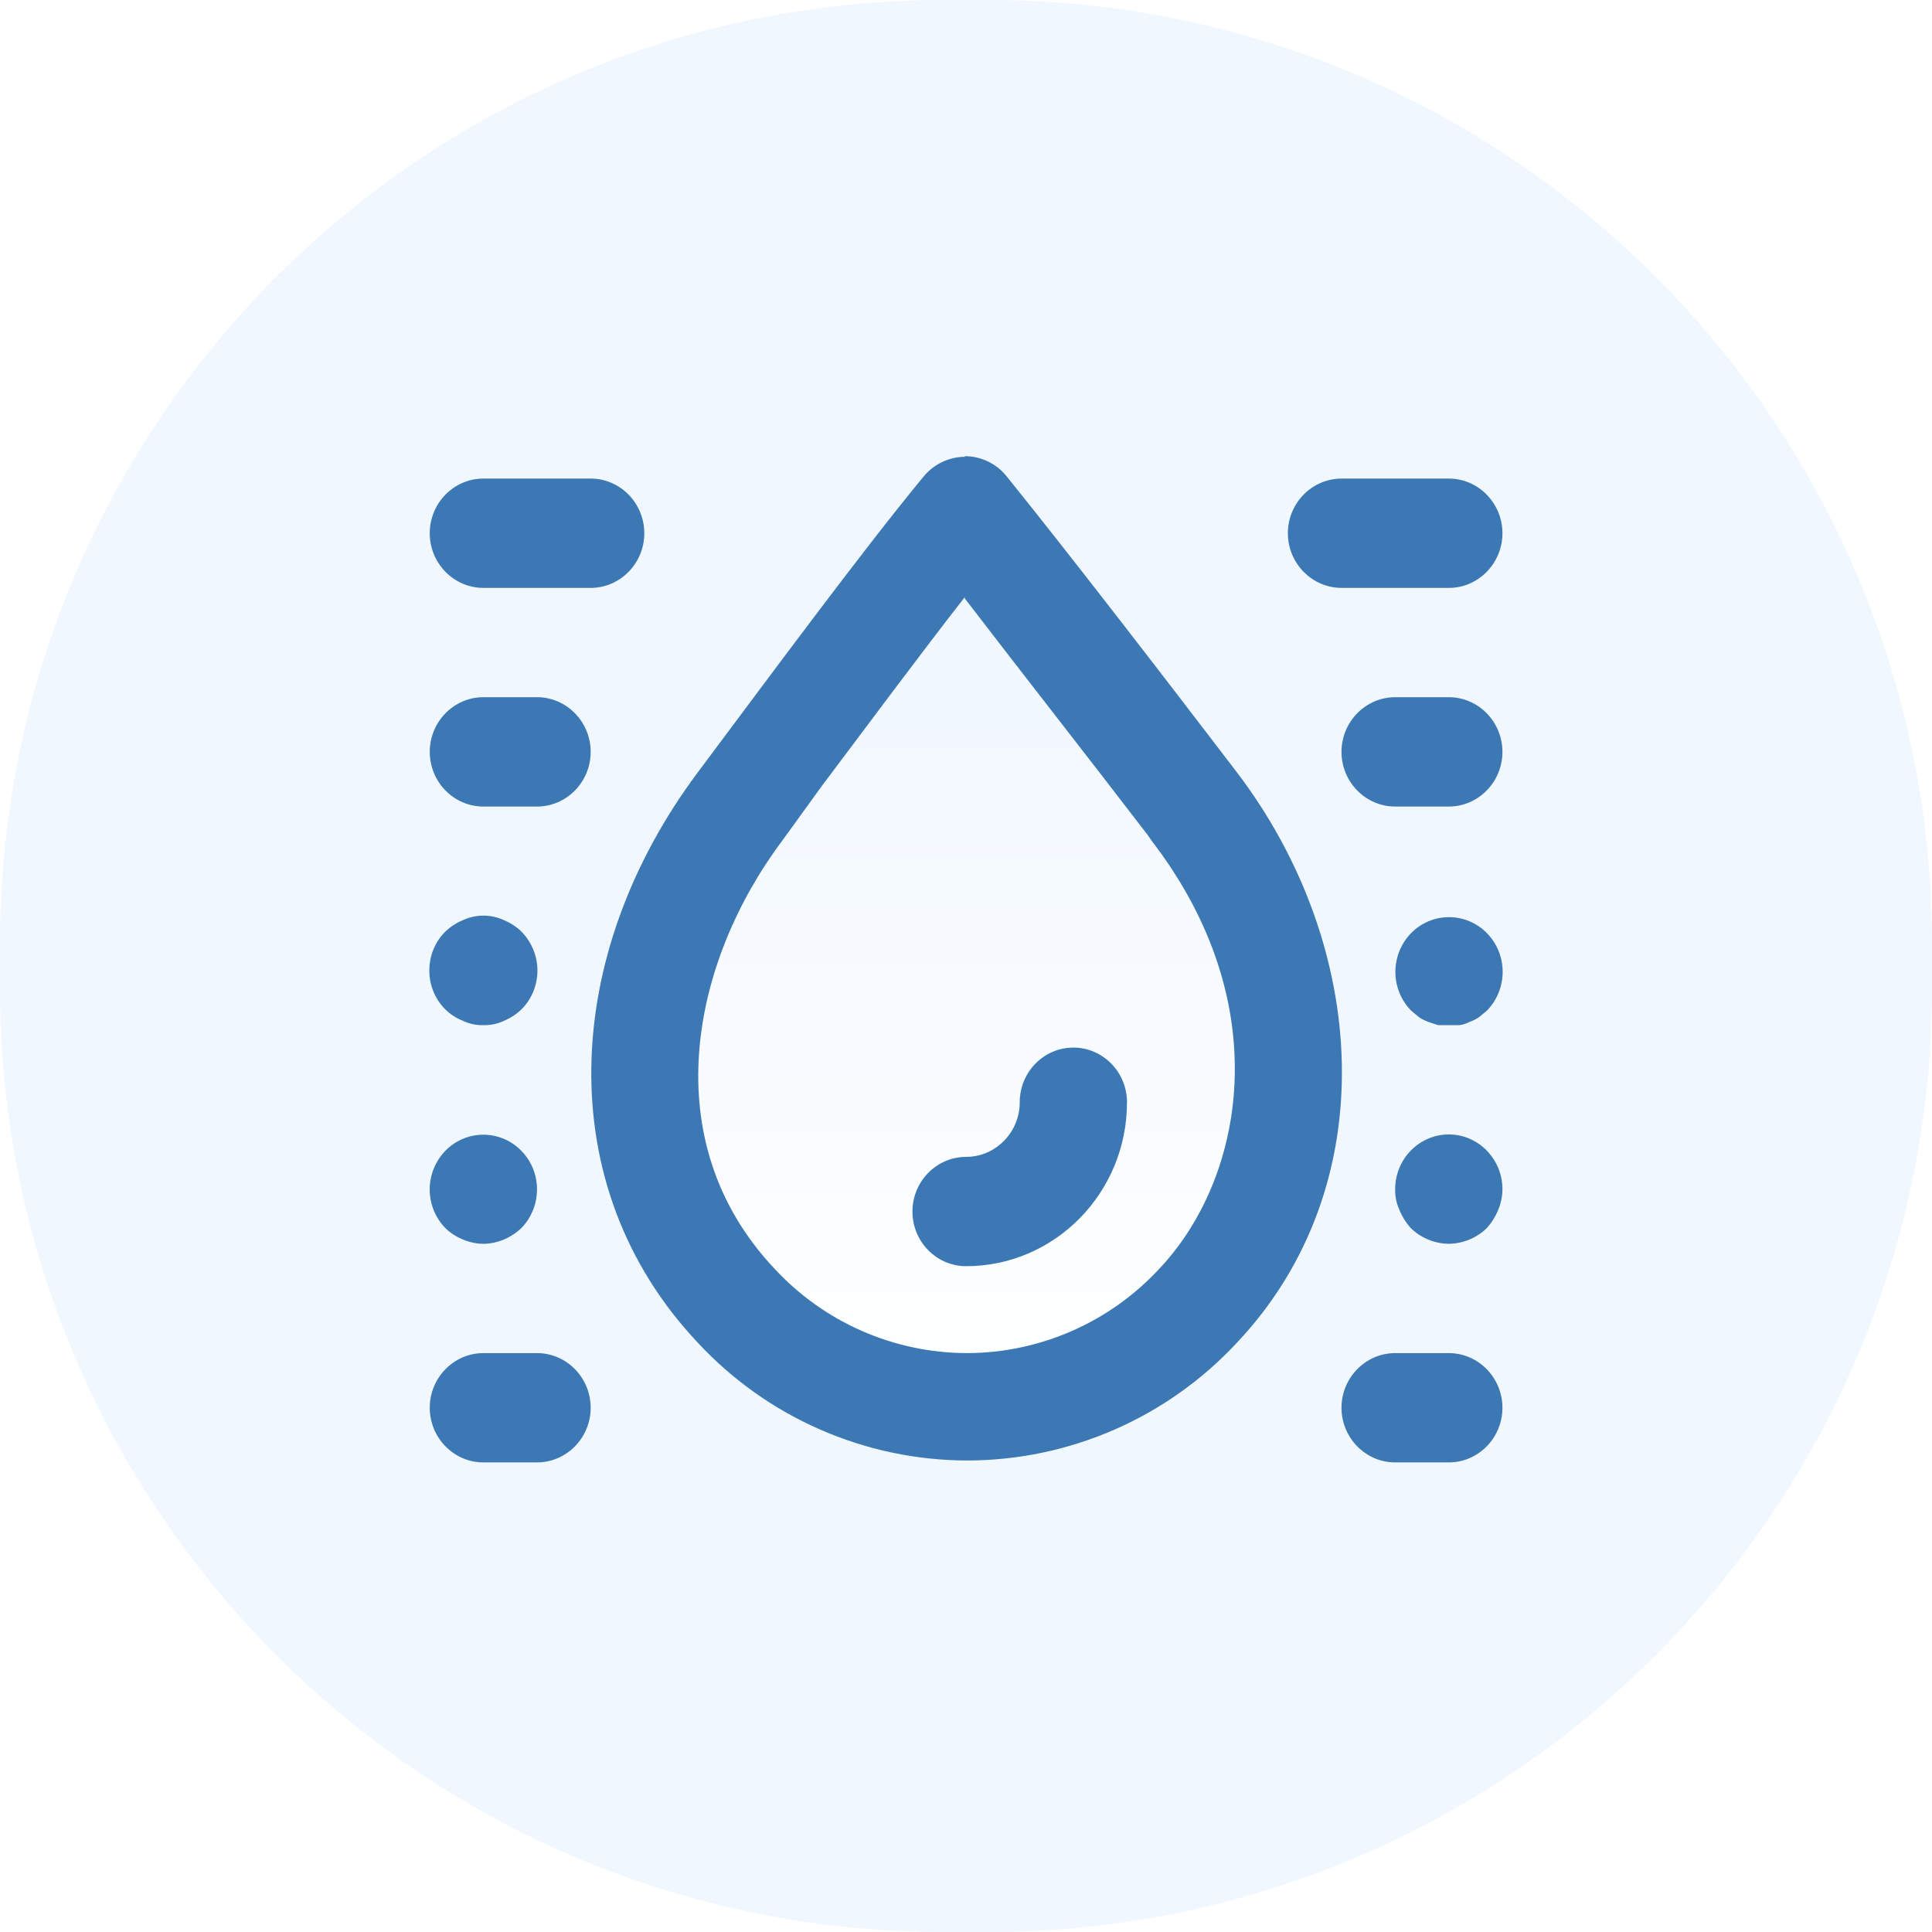 <svg xmlns="http://www.w3.org/2000/svg" fill="none" viewBox="0 0 90 90" height="90" width="90">
<g filter="url(#filter0_ii_15622_4437)">
<path fill="#F0F7FF" d="M0 43.992C0 19.696 19.696 0 43.992 0H46.008C70.304 0 90 19.696 90 43.992V46.008C90 70.304 70.304 90 46.008 90H43.992C19.696 90 0 70.304 0 46.008V43.992Z"></path>
</g>
<ellipse fill="url(#paint0_linear_15622_4437)" ry="20" rx="15" cy="47.492" cx="45"></ellipse>
<path fill="#3C79B4" d="M22.517 47.756C22.191 47.766 21.867 47.697 21.572 47.556C21.262 47.435 20.98 47.253 20.742 47.02C20.505 46.782 20.317 46.5 20.19 46.189C20.062 45.878 19.998 45.545 20 45.209C20 44.523 20.264 43.877 20.742 43.4C20.982 43.17 21.263 42.987 21.57 42.862C22.177 42.584 22.869 42.584 23.475 42.862C23.777 42.992 24.061 43.17 24.294 43.4C24.762 43.877 25.036 44.533 25.036 45.209C25.036 45.886 24.772 46.542 24.294 47.02C24.055 47.246 23.777 47.427 23.475 47.556C23.175 47.696 22.848 47.764 22.517 47.756ZM25.017 37.572H22.517C21.142 37.572 20.02 36.428 20.02 35.025C20.02 33.623 21.142 32.478 22.517 32.478H25.017C26.392 32.478 27.516 33.623 27.516 35.025C27.516 36.428 26.392 37.572 25.016 37.572H25.017ZM27.516 27.386H22.516C21.141 27.386 20.019 26.242 20.019 24.839C20.019 23.438 21.141 22.294 22.516 22.294H27.516C28.891 22.294 30.014 23.438 30.014 24.841C30.014 26.242 28.891 27.387 27.514 27.387L27.516 27.386ZM22.516 57.941C22.194 57.941 21.872 57.87 21.57 57.742C21.261 57.62 20.979 57.438 20.741 57.205C20.275 56.721 20.015 56.075 20.017 55.403C20.019 54.731 20.282 54.086 20.75 53.605C20.98 53.369 21.254 53.181 21.558 53.053C21.861 52.925 22.187 52.859 22.517 52.859C22.846 52.859 23.172 52.925 23.475 53.053C23.779 53.181 24.053 53.369 24.283 53.605C25.259 54.598 25.259 56.2 24.292 57.205C24.053 57.431 23.776 57.613 23.474 57.742C23.161 57.87 22.839 57.941 22.516 57.941ZM25.017 68.125H22.517C21.142 68.125 20.02 66.981 20.02 65.578C20.02 64.177 21.142 63.033 22.517 63.033H25.017C26.392 63.033 27.516 64.177 27.516 65.58C27.516 66.981 26.392 68.125 25.016 68.125H25.017ZM67.491 47.756H66.992L66.544 47.606C66.388 47.547 66.231 47.477 66.095 47.378L65.725 47.069C65.259 46.585 65 45.939 65.002 45.267C65.003 44.595 65.266 43.95 65.734 43.469C65.964 43.233 66.239 43.046 66.542 42.918C66.845 42.79 67.171 42.724 67.5 42.724C67.829 42.724 68.155 42.79 68.458 42.918C68.761 43.046 69.036 43.233 69.266 43.469C70.242 44.464 70.242 46.066 69.277 47.069L68.906 47.378C68.767 47.474 68.616 47.55 68.456 47.606C68.308 47.686 68.145 47.737 67.978 47.756H67.491ZM67.491 37.572H64.992C63.617 37.572 62.492 36.428 62.492 35.025C62.492 33.623 63.617 32.478 64.992 32.478H67.491C68.866 32.478 69.989 33.623 69.989 35.025C69.989 36.428 68.867 37.572 67.491 37.572ZM67.491 27.386H62.494C61.119 27.386 59.994 26.242 59.994 24.839C59.994 23.438 61.119 22.294 62.494 22.294H67.491C68.866 22.294 69.989 23.438 69.989 24.841C69.989 26.242 68.867 27.387 67.491 27.387V27.386ZM67.491 57.941C66.826 57.932 66.19 57.669 65.714 57.205C65.491 56.955 65.313 56.669 65.188 56.359C65.05 56.056 64.983 55.726 64.992 55.394C64.992 53.992 66.114 52.847 67.491 52.847C68.866 52.847 69.989 53.992 69.989 55.394C69.989 55.722 69.92 56.05 69.794 56.359C69.668 56.669 69.49 56.954 69.267 57.203C68.789 57.672 68.155 57.93 67.491 57.941ZM67.491 68.125H64.992C63.617 68.125 62.492 66.981 62.492 65.578C62.492 64.177 63.617 63.033 64.992 63.033H67.491C68.866 63.033 69.989 64.177 69.989 65.58C69.989 66.981 68.867 68.125 67.491 68.125ZM45.005 58.984C43.628 58.984 42.505 57.841 42.505 56.438C42.505 55.036 43.628 53.892 45.005 53.892C46.38 53.892 47.503 52.748 47.503 51.345C47.503 49.944 48.625 48.8 50.002 48.8C51.377 48.8 52.5 49.944 52.5 51.347C52.5 55.562 49.142 58.984 45.005 58.984ZM44.956 27.894C47.455 31.156 50.772 35.383 53.475 38.914L53.652 39.172C59.527 46.811 57.945 54.938 54.003 59.105C52.86 60.34 51.474 61.327 49.933 62.002C48.391 62.678 46.727 63.029 45.044 63.033C43.361 63.029 41.696 62.678 40.155 62.002C38.613 61.327 37.228 60.34 36.084 59.105C30.462 53.147 32.209 44.792 36.455 39.142L38.298 36.595C40.495 33.673 42.897 30.439 44.945 27.814V27.894H44.956ZM44.956 21.28C44.205 21.28 43.481 21.628 43.003 22.225C40.086 25.766 35.763 31.623 32.513 35.97C26.169 44.444 25.613 55.245 32.513 62.555C34.117 64.28 36.058 65.658 38.218 66.6C40.377 67.543 42.706 68.032 45.062 68.036C47.419 68.032 49.749 67.544 51.908 66.601C54.068 65.658 56.01 64.281 57.614 62.555C64.514 55.245 63.763 44.045 57.614 35.97C54.188 31.484 49.797 25.786 46.897 22.195C46.664 21.901 46.367 21.663 46.029 21.5C45.691 21.336 45.321 21.251 44.945 21.25V21.281H44.956V21.28Z"></path>
<defs>
<filter color-interpolation-filters="sRGB" filterUnits="userSpaceOnUse" height="100" width="90" y="-5" x="0" id="filter0_ii_15622_4437">
<feFlood result="BackgroundImageFix" flood-opacity="0"></feFlood>
<feBlend result="shape" in2="BackgroundImageFix" in="SourceGraphic" mode="normal"></feBlend>
<feColorMatrix result="hardAlpha" values="0 0 0 0 0 0 0 0 0 0 0 0 0 0 0 0 0 0 127 0" type="matrix" in="SourceAlpha"></feColorMatrix>
<feOffset dy="5"></feOffset>
<feGaussianBlur stdDeviation="2.5"></feGaussianBlur>
<feComposite k3="1" k2="-1" operator="arithmetic" in2="hardAlpha"></feComposite>
<feColorMatrix values="0 0 0 0 0 0 0 0 0 0 0 0 0 0 0 0 0 0 0.1 0" type="matrix"></feColorMatrix>
<feBlend result="effect1_innerShadow_15622_4437" in2="shape" mode="normal"></feBlend>
<feColorMatrix result="hardAlpha" values="0 0 0 0 0 0 0 0 0 0 0 0 0 0 0 0 0 0 127 0" type="matrix" in="SourceAlpha"></feColorMatrix>
<feOffset dy="-5"></feOffset>
<feGaussianBlur stdDeviation="2.5"></feGaussianBlur>
<feComposite k3="1" k2="-1" operator="arithmetic" in2="hardAlpha"></feComposite>
<feColorMatrix values="0 0 0 0 0 0 0 0 0 0 0 0 0 0 0 0 0 0 0.1 0" type="matrix"></feColorMatrix>
<feBlend result="effect2_innerShadow_15622_4437" in2="effect1_innerShadow_15622_4437" mode="normal"></feBlend>
</filter>
<linearGradient gradientUnits="userSpaceOnUse" y2="67.492" x2="45" y1="27.492" x1="45" id="paint0_linear_15622_4437">
<stop stop-opacity="0" stop-color="white"></stop>
<stop stop-color="white" offset="1"></stop>
</linearGradient>
</defs>
</svg>
